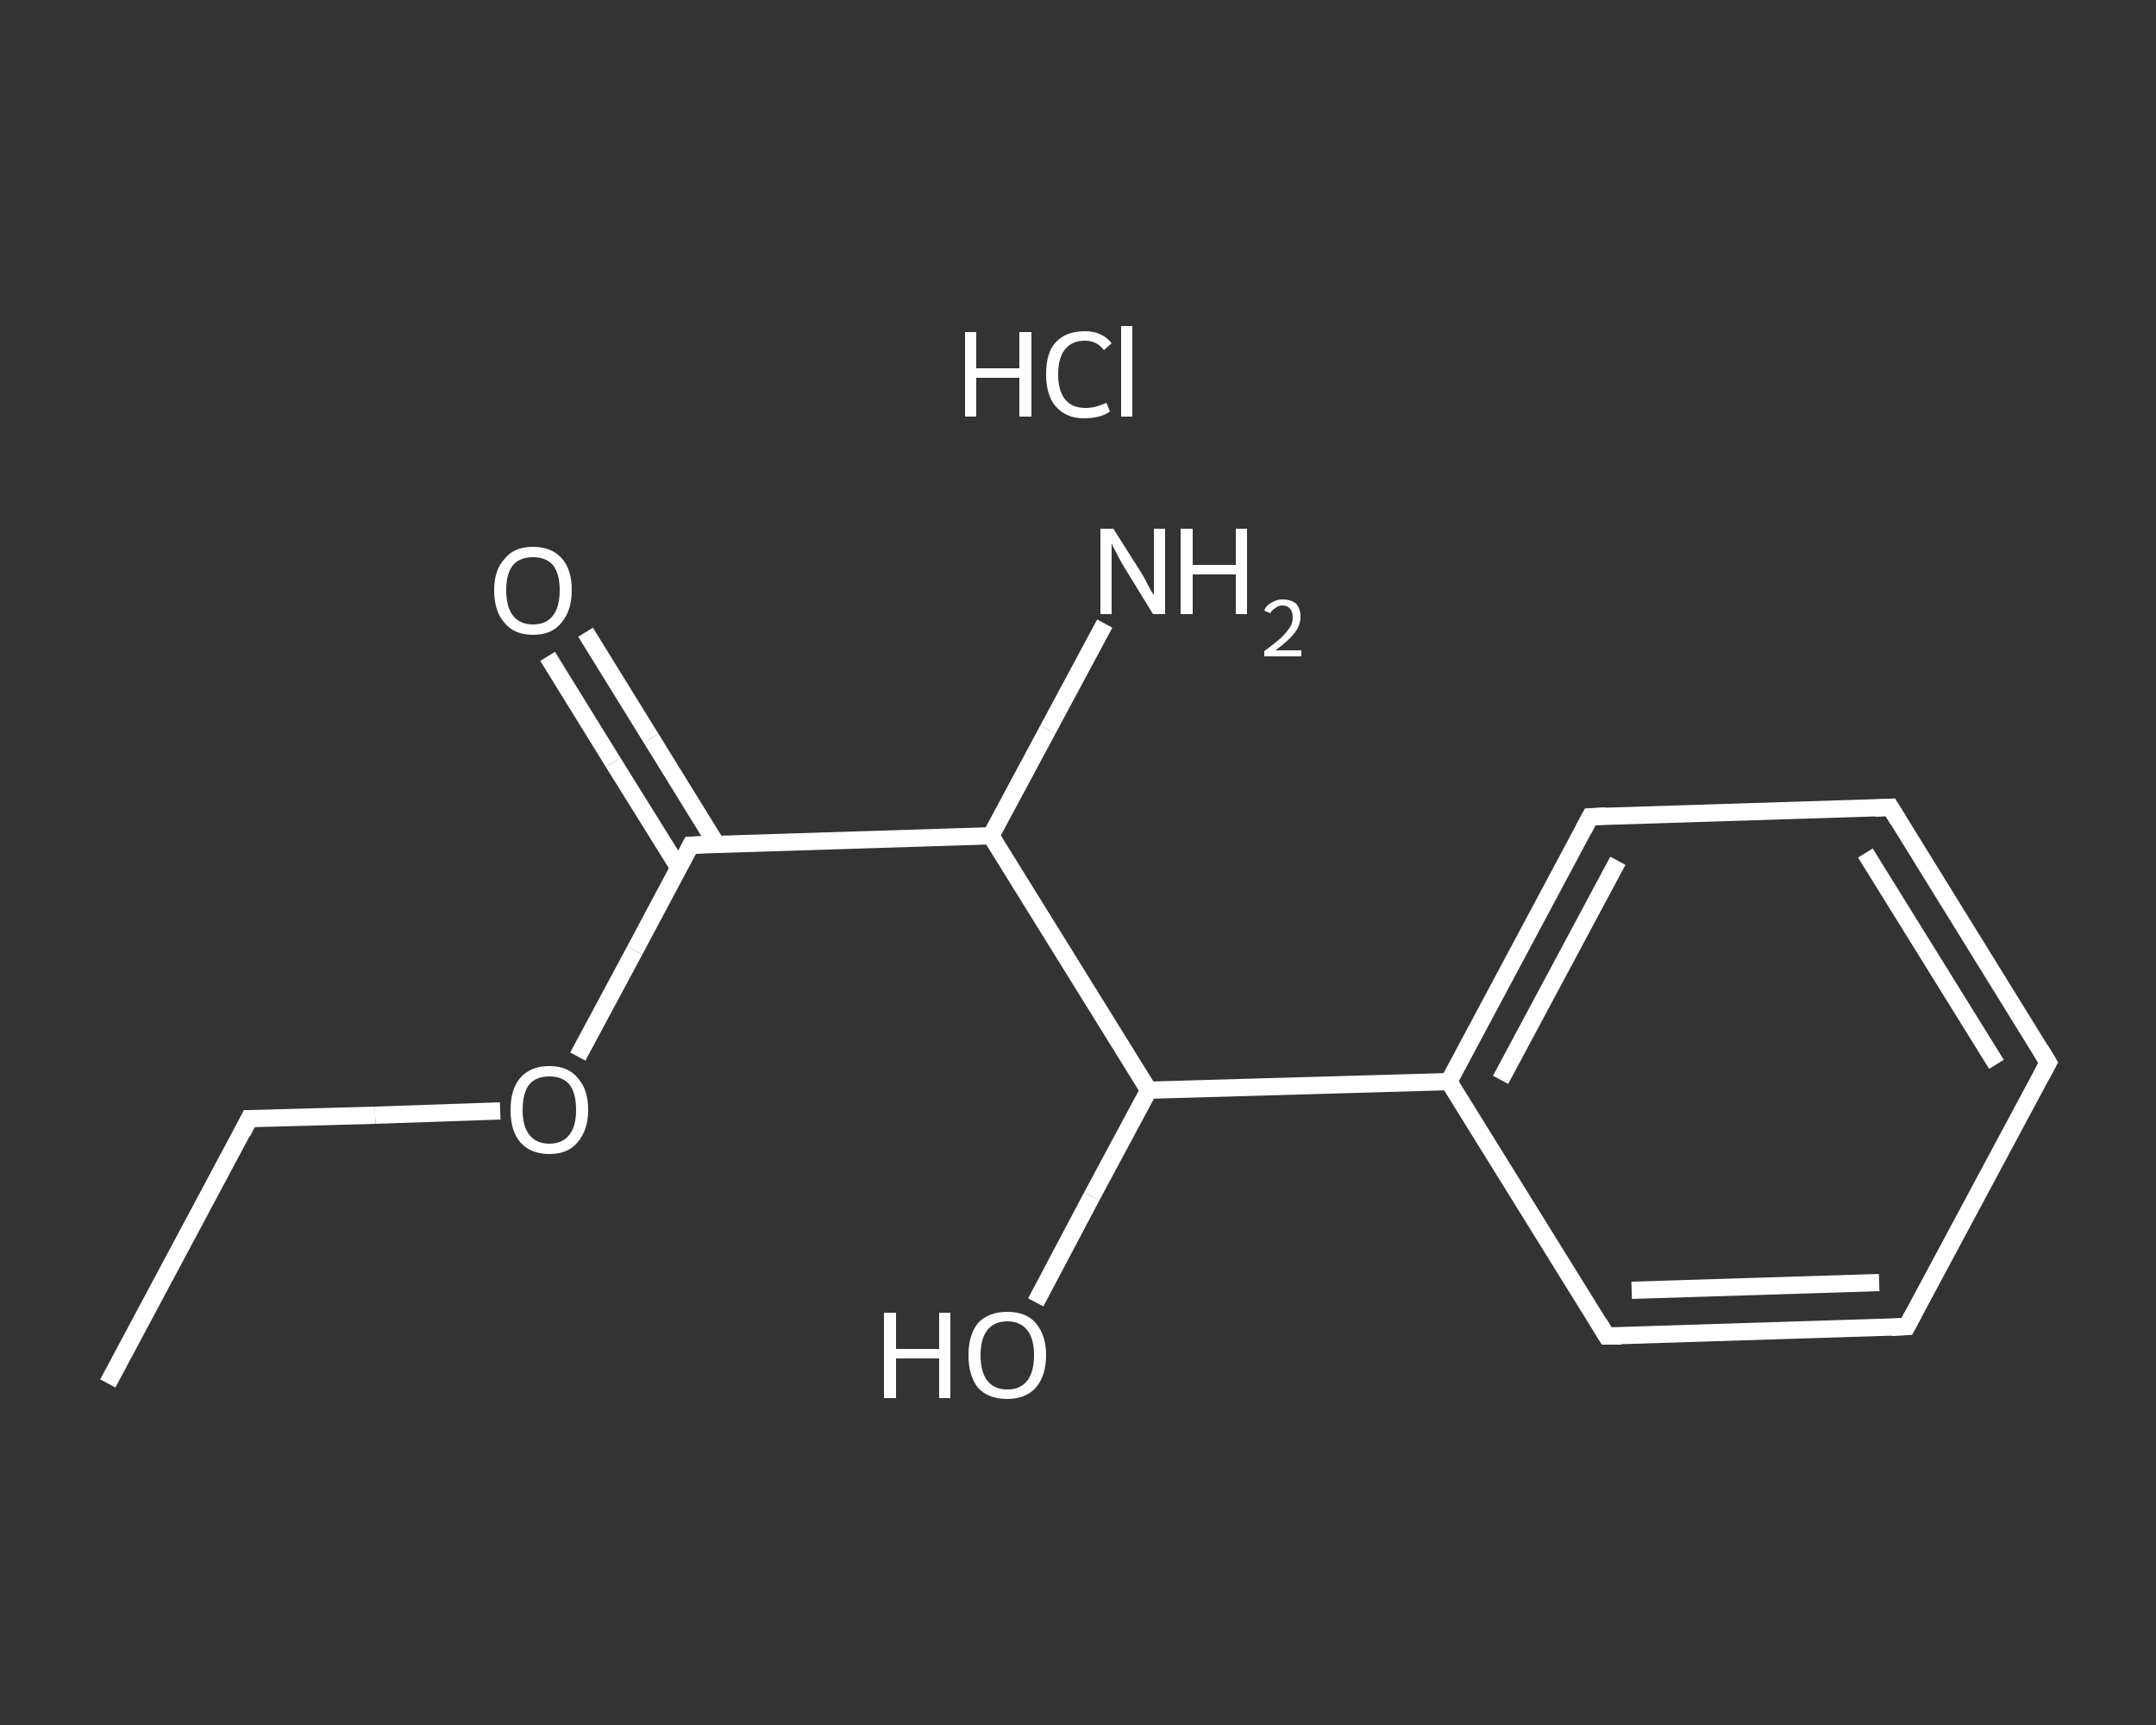 <?xml version='1.0' encoding='iso-8859-1'?>
<svg version='1.1' baseProfile='full'
              xmlns='http://www.w3.org/2000/svg'
                      xmlns:rdkit='http://www.rdkit.org/xml'
                      xmlns:xlink='http://www.w3.org/1999/xlink'
                  xml:space='preserve'
width='250px' height='200px' viewBox='0 0 250 200'>
<rect x="0" y="0" width="250" height="200" fill="#333333" stroke="none"/>
<!-- END OF HEADER -->
<rect style='opacity:1.0;fill:transparent;stroke:none' width='250.0' height='200.0' x='0.0' y='0.0'> </rect>
<path class='bond-0 atom-0 atom-1' d='M 12.5,160.4 L 28.9,129.7' style='fill:none;fill-rule:evenodd;stroke:#FFFFFF;stroke-width:2.0px;stroke-linecap:butt;stroke-linejoin:miter;stroke-opacity:1' />
<path class='bond-1 atom-1 atom-2' d='M 28.9,129.7 L 43.5,129.3' style='fill:none;fill-rule:evenodd;stroke:#FFFFFF;stroke-width:2.0px;stroke-linecap:butt;stroke-linejoin:miter;stroke-opacity:1' />
<path class='bond-1 atom-1 atom-2' d='M 43.5,129.3 L 58.0,128.8' style='fill:none;fill-rule:evenodd;stroke:#FFFFFF;stroke-width:2.0px;stroke-linecap:butt;stroke-linejoin:miter;stroke-opacity:1' />
<path class='bond-2 atom-2 atom-3' d='M 67.0,122.5 L 73.6,110.2' style='fill:none;fill-rule:evenodd;stroke:#FFFFFF;stroke-width:2.0px;stroke-linecap:butt;stroke-linejoin:miter;stroke-opacity:1' />
<path class='bond-2 atom-2 atom-3' d='M 73.6,110.2 L 80.1,98.0' style='fill:none;fill-rule:evenodd;stroke:#FFFFFF;stroke-width:2.0px;stroke-linecap:butt;stroke-linejoin:miter;stroke-opacity:1' />
<path class='bond-3 atom-3 atom-4' d='M 83.1,97.9 L 75.5,85.6' style='fill:none;fill-rule:evenodd;stroke:#FFFFFF;stroke-width:2.0px;stroke-linecap:butt;stroke-linejoin:miter;stroke-opacity:1' />
<path class='bond-3 atom-3 atom-4' d='M 75.5,85.6 L 67.9,73.3' style='fill:none;fill-rule:evenodd;stroke:#FFFFFF;stroke-width:2.0px;stroke-linecap:butt;stroke-linejoin:miter;stroke-opacity:1' />
<path class='bond-3 atom-3 atom-4' d='M 78.7,100.6 L 71.1,88.4' style='fill:none;fill-rule:evenodd;stroke:#FFFFFF;stroke-width:2.0px;stroke-linecap:butt;stroke-linejoin:miter;stroke-opacity:1' />
<path class='bond-3 atom-3 atom-4' d='M 71.1,88.4 L 63.5,76.1' style='fill:none;fill-rule:evenodd;stroke:#FFFFFF;stroke-width:2.0px;stroke-linecap:butt;stroke-linejoin:miter;stroke-opacity:1' />
<path class='bond-4 atom-3 atom-5' d='M 80.1,98.0 L 114.9,96.9' style='fill:none;fill-rule:evenodd;stroke:#FFFFFF;stroke-width:2.0px;stroke-linecap:butt;stroke-linejoin:miter;stroke-opacity:1' />
<path class='bond-5 atom-5 atom-6' d='M 114.9,96.9 L 121.5,84.6' style='fill:none;fill-rule:evenodd;stroke:#FFFFFF;stroke-width:2.0px;stroke-linecap:butt;stroke-linejoin:miter;stroke-opacity:1' />
<path class='bond-5 atom-5 atom-6' d='M 121.5,84.6 L 128.1,72.3' style='fill:none;fill-rule:evenodd;stroke:#FFFFFF;stroke-width:2.0px;stroke-linecap:butt;stroke-linejoin:miter;stroke-opacity:1' />
<path class='bond-6 atom-5 atom-7' d='M 114.9,96.9 L 133.2,126.4' style='fill:none;fill-rule:evenodd;stroke:#FFFFFF;stroke-width:2.0px;stroke-linecap:butt;stroke-linejoin:miter;stroke-opacity:1' />
<path class='bond-7 atom-7 atom-8' d='M 133.2,126.4 L 126.6,138.7' style='fill:none;fill-rule:evenodd;stroke:#FFFFFF;stroke-width:2.0px;stroke-linecap:butt;stroke-linejoin:miter;stroke-opacity:1' />
<path class='bond-7 atom-7 atom-8' d='M 126.6,138.7 L 120.1,151.0' style='fill:none;fill-rule:evenodd;stroke:#FFFFFF;stroke-width:2.0px;stroke-linecap:butt;stroke-linejoin:miter;stroke-opacity:1' />
<path class='bond-8 atom-7 atom-9' d='M 133.2,126.4 L 168.0,125.4' style='fill:none;fill-rule:evenodd;stroke:#FFFFFF;stroke-width:2.0px;stroke-linecap:butt;stroke-linejoin:miter;stroke-opacity:1' />
<path class='bond-9 atom-9 atom-10' d='M 168.0,125.4 L 184.4,94.7' style='fill:none;fill-rule:evenodd;stroke:#FFFFFF;stroke-width:2.0px;stroke-linecap:butt;stroke-linejoin:miter;stroke-opacity:1' />
<path class='bond-9 atom-9 atom-10' d='M 174.0,125.2 L 187.6,99.8' style='fill:none;fill-rule:evenodd;stroke:#FFFFFF;stroke-width:2.0px;stroke-linecap:butt;stroke-linejoin:miter;stroke-opacity:1' />
<path class='bond-10 atom-10 atom-11' d='M 184.4,94.7 L 219.2,93.6' style='fill:none;fill-rule:evenodd;stroke:#FFFFFF;stroke-width:2.0px;stroke-linecap:butt;stroke-linejoin:miter;stroke-opacity:1' />
<path class='bond-11 atom-11 atom-12' d='M 219.2,93.6 L 237.5,123.2' style='fill:none;fill-rule:evenodd;stroke:#FFFFFF;stroke-width:2.0px;stroke-linecap:butt;stroke-linejoin:miter;stroke-opacity:1' />
<path class='bond-11 atom-11 atom-12' d='M 216.3,98.9 L 231.5,123.4' style='fill:none;fill-rule:evenodd;stroke:#FFFFFF;stroke-width:2.0px;stroke-linecap:butt;stroke-linejoin:miter;stroke-opacity:1' />
<path class='bond-12 atom-12 atom-13' d='M 237.5,123.2 L 221.1,153.8' style='fill:none;fill-rule:evenodd;stroke:#FFFFFF;stroke-width:2.0px;stroke-linecap:butt;stroke-linejoin:miter;stroke-opacity:1' />
<path class='bond-13 atom-13 atom-14' d='M 221.1,153.8 L 186.3,154.9' style='fill:none;fill-rule:evenodd;stroke:#FFFFFF;stroke-width:2.0px;stroke-linecap:butt;stroke-linejoin:miter;stroke-opacity:1' />
<path class='bond-13 atom-13 atom-14' d='M 217.9,148.7 L 189.2,149.6' style='fill:none;fill-rule:evenodd;stroke:#FFFFFF;stroke-width:2.0px;stroke-linecap:butt;stroke-linejoin:miter;stroke-opacity:1' />
<path class='bond-14 atom-14 atom-9' d='M 186.3,154.9 L 168.0,125.4' style='fill:none;fill-rule:evenodd;stroke:#FFFFFF;stroke-width:2.0px;stroke-linecap:butt;stroke-linejoin:miter;stroke-opacity:1' />
<path d='M 28.1,131.3 L 28.9,129.7 L 29.7,129.7' style='fill:none;stroke:#FFFFFF;stroke-width:2.0px;stroke-linecap:butt;stroke-linejoin:miter;stroke-opacity:1;' />
<path d='M 79.8,98.6 L 80.1,98.0 L 81.9,97.9' style='fill:none;stroke:#FFFFFF;stroke-width:2.0px;stroke-linecap:butt;stroke-linejoin:miter;stroke-opacity:1;' />
<path d='M 183.6,96.2 L 184.4,94.7 L 186.2,94.6' style='fill:none;stroke:#FFFFFF;stroke-width:2.0px;stroke-linecap:butt;stroke-linejoin:miter;stroke-opacity:1;' />
<path d='M 217.4,93.7 L 219.2,93.6 L 220.1,95.1' style='fill:none;stroke:#FFFFFF;stroke-width:2.0px;stroke-linecap:butt;stroke-linejoin:miter;stroke-opacity:1;' />
<path d='M 236.6,121.7 L 237.5,123.2 L 236.7,124.7' style='fill:none;stroke:#FFFFFF;stroke-width:2.0px;stroke-linecap:butt;stroke-linejoin:miter;stroke-opacity:1;' />
<path d='M 221.9,152.3 L 221.1,153.8 L 219.3,153.9' style='fill:none;stroke:#FFFFFF;stroke-width:2.0px;stroke-linecap:butt;stroke-linejoin:miter;stroke-opacity:1;' />
<path d='M 188.0,154.9 L 186.3,154.9 L 185.4,153.4' style='fill:none;stroke:#FFFFFF;stroke-width:2.0px;stroke-linecap:butt;stroke-linejoin:miter;stroke-opacity:1;' />
<path class='atom-2' d='M 59.2 128.7
Q 59.2 126.3, 60.3 125.0
Q 61.5 123.6, 63.7 123.6
Q 65.9 123.6, 67.0 125.0
Q 68.2 126.3, 68.2 128.7
Q 68.2 131.0, 67.0 132.4
Q 65.9 133.8, 63.7 133.8
Q 61.5 133.8, 60.3 132.4
Q 59.2 131.1, 59.2 128.7
M 63.7 132.6
Q 65.2 132.6, 66.0 131.6
Q 66.8 130.6, 66.8 128.7
Q 66.8 126.7, 66.0 125.7
Q 65.2 124.8, 63.7 124.8
Q 62.2 124.8, 61.4 125.7
Q 60.6 126.7, 60.6 128.7
Q 60.6 130.6, 61.4 131.6
Q 62.2 132.6, 63.7 132.6
' fill='#FFFFFF'/>
<path class='atom-4' d='M 57.3 68.4
Q 57.3 66.1, 58.5 64.8
Q 59.6 63.4, 61.8 63.4
Q 64.0 63.4, 65.2 64.8
Q 66.3 66.1, 66.3 68.4
Q 66.3 70.8, 65.1 72.2
Q 64.0 73.6, 61.8 73.6
Q 59.6 73.6, 58.5 72.2
Q 57.3 70.9, 57.3 68.4
M 61.8 72.4
Q 63.3 72.4, 64.1 71.4
Q 64.9 70.4, 64.9 68.4
Q 64.9 66.5, 64.1 65.5
Q 63.3 64.6, 61.8 64.6
Q 60.3 64.6, 59.5 65.5
Q 58.7 66.5, 58.7 68.4
Q 58.7 70.4, 59.5 71.4
Q 60.3 72.4, 61.8 72.4
' fill='#FFFFFF'/>
<path class='atom-6' d='M 129.1 61.3
L 132.4 66.5
Q 132.7 67.0, 133.2 68.0
Q 133.7 68.9, 133.8 69.0
L 133.8 61.3
L 135.1 61.3
L 135.1 71.2
L 133.7 71.2
L 130.2 65.5
Q 129.8 64.8, 129.4 64.0
Q 129.0 63.3, 128.9 63.0
L 128.9 71.2
L 127.6 71.2
L 127.6 61.3
L 129.1 61.3
' fill='#FFFFFF'/>
<path class='atom-6' d='M 136.9 61.3
L 138.3 61.3
L 138.3 65.5
L 143.3 65.5
L 143.3 61.3
L 144.6 61.3
L 144.6 71.2
L 143.3 71.2
L 143.3 66.6
L 138.3 66.6
L 138.3 71.2
L 136.9 71.2
L 136.9 61.3
' fill='#FFFFFF'/>
<path class='atom-6' d='M 146.6 70.8
Q 146.8 70.2, 147.4 69.9
Q 148.0 69.5, 148.7 69.5
Q 149.7 69.5, 150.3 70.0
Q 150.8 70.6, 150.8 71.5
Q 150.8 72.5, 150.1 73.4
Q 149.4 74.3, 147.9 75.4
L 150.9 75.4
L 150.9 76.1
L 146.6 76.1
L 146.6 75.5
Q 147.8 74.6, 148.5 74.0
Q 149.2 73.3, 149.6 72.7
Q 149.9 72.2, 149.9 71.6
Q 149.9 70.9, 149.6 70.6
Q 149.3 70.2, 148.7 70.2
Q 148.2 70.2, 147.9 70.5
Q 147.5 70.7, 147.3 71.1
L 146.6 70.8
' fill='#FFFFFF'/>
<path class='atom-8' d='M 102.5 152.2
L 103.9 152.2
L 103.9 156.4
L 108.9 156.4
L 108.9 152.2
L 110.2 152.2
L 110.2 162.1
L 108.9 162.1
L 108.9 157.5
L 103.9 157.5
L 103.9 162.1
L 102.5 162.1
L 102.5 152.2
' fill='#FFFFFF'/>
<path class='atom-8' d='M 112.3 157.1
Q 112.3 154.8, 113.4 153.4
Q 114.6 152.1, 116.8 152.1
Q 119.0 152.1, 120.1 153.4
Q 121.3 154.8, 121.3 157.1
Q 121.3 159.5, 120.1 160.9
Q 118.9 162.2, 116.8 162.2
Q 114.6 162.2, 113.4 160.9
Q 112.3 159.5, 112.3 157.1
M 116.8 161.1
Q 118.3 161.1, 119.1 160.1
Q 119.9 159.1, 119.9 157.1
Q 119.9 155.2, 119.1 154.2
Q 118.3 153.2, 116.8 153.2
Q 115.3 153.2, 114.5 154.2
Q 113.7 155.2, 113.7 157.1
Q 113.7 159.1, 114.5 160.1
Q 115.3 161.1, 116.8 161.1
' fill='#FFFFFF'/>
<path class='atom-15' d='M 111.9 38.5
L 113.2 38.5
L 113.2 42.7
L 118.2 42.7
L 118.2 38.5
L 119.6 38.5
L 119.6 48.3
L 118.2 48.3
L 118.2 43.8
L 113.2 43.8
L 113.2 48.3
L 111.9 48.3
L 111.9 38.5
' fill='#FFFFFF'/>
<path class='atom-15' d='M 121.3 43.4
Q 121.3 40.9, 122.4 39.7
Q 123.6 38.4, 125.8 38.4
Q 127.8 38.4, 128.9 39.8
L 128.0 40.6
Q 127.2 39.5, 125.8 39.5
Q 124.3 39.5, 123.5 40.5
Q 122.7 41.5, 122.7 43.4
Q 122.7 45.3, 123.5 46.3
Q 124.3 47.3, 125.9 47.3
Q 127.0 47.3, 128.3 46.7
L 128.7 47.7
Q 128.2 48.1, 127.4 48.3
Q 126.6 48.5, 125.7 48.5
Q 123.6 48.5, 122.4 47.1
Q 121.3 45.8, 121.3 43.4
' fill='#FFFFFF'/>
<path class='atom-15' d='M 130.0 37.8
L 131.3 37.8
L 131.3 48.3
L 130.0 48.3
L 130.0 37.8
' fill='#FFFFFF'/>
</svg>
